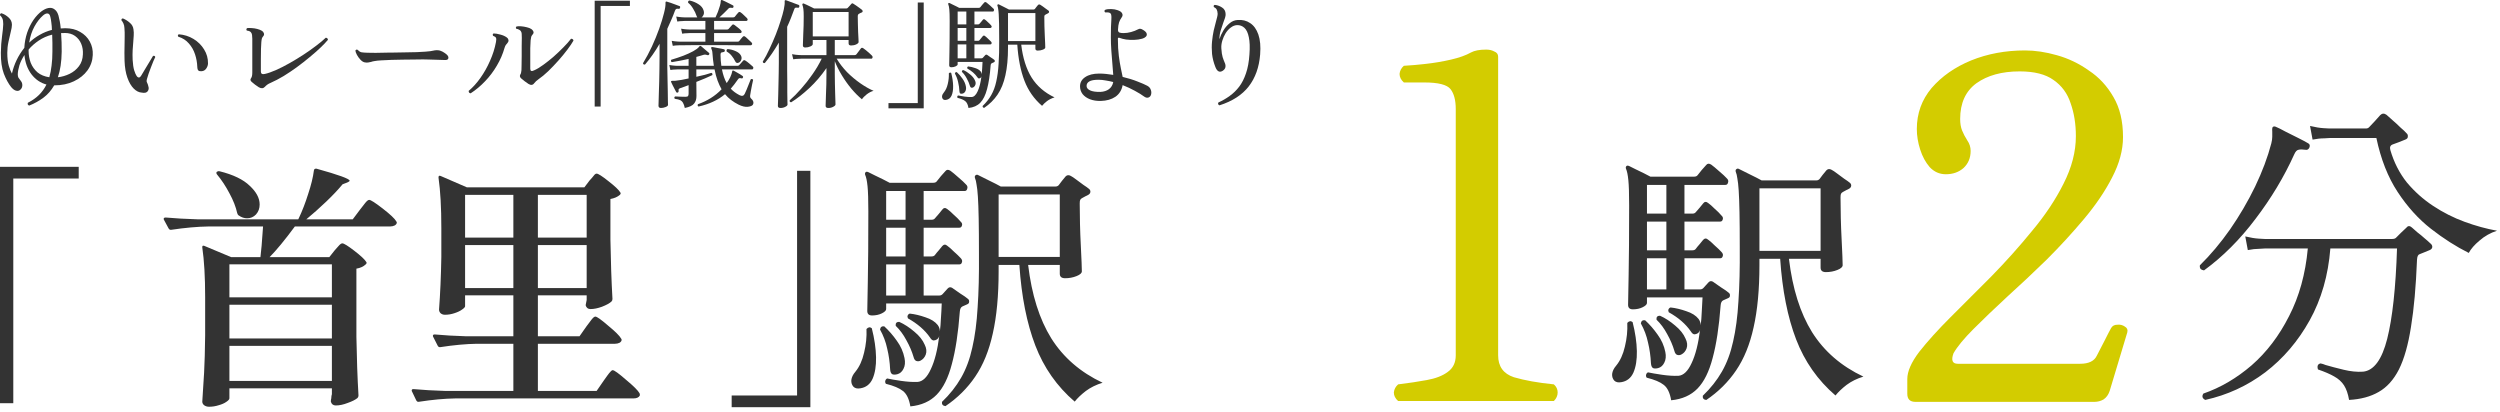 <svg width="504" height="83" viewBox="0 0 504 83" fill="none" xmlns="http://www.w3.org/2000/svg">
<path d="M147.504 82.09V79.731H160.691V34.435H163.371V82.09H147.504Z" fill="#333333"/>
<path d="M118.221 65.806C118.393 65.597 118.616 65.301 118.89 64.918C119.165 64.535 119.388 64.257 119.56 64.083C119.731 63.909 119.886 63.822 120.023 63.822C120.332 63.822 121.19 64.431 122.598 65.649C124.04 66.833 124.915 67.703 125.224 68.26L125.327 68.469C125.327 68.712 125.19 68.921 124.915 69.095C124.64 69.235 124.331 69.304 123.988 69.304H108.437V78.807H120.281L121.722 76.719C121.894 76.475 122.117 76.162 122.392 75.779C122.666 75.396 122.89 75.117 123.061 74.943C123.233 74.734 123.387 74.63 123.525 74.63C123.834 74.63 124.726 75.274 126.202 76.562C127.713 77.815 128.622 78.72 128.931 79.277C129 79.416 129.017 79.573 128.983 79.747C128.777 80.13 128.348 80.321 127.696 80.321H91.805C89.608 80.356 87.154 80.582 84.442 81H84.287C84.15 81 84.03 80.913 83.927 80.739L83.052 78.912C83.017 78.877 83 78.807 83 78.703C83 78.529 83.12 78.442 83.36 78.442C85.249 78.616 87.343 78.737 89.642 78.807H103.494V69.304H96.131C93.934 69.339 91.479 69.565 88.767 69.983H88.613C88.475 69.983 88.355 69.896 88.252 69.722L87.325 67.894C87.291 67.86 87.274 67.79 87.274 67.686C87.274 67.511 87.394 67.424 87.634 67.424C89.522 67.599 91.616 67.72 93.916 67.79H103.494V59.54H93.762V61.733C93.762 61.907 93.556 62.134 93.144 62.412C92.766 62.691 92.251 62.934 91.599 63.143C90.981 63.352 90.346 63.456 89.694 63.456C89.351 63.456 89.059 63.352 88.819 63.143C88.613 62.934 88.51 62.691 88.51 62.412C88.75 59.244 88.904 55.711 88.973 51.813V45.965C88.973 41.857 88.784 38.481 88.407 35.835V35.731C88.407 35.453 88.544 35.365 88.819 35.47L94.122 37.767H117.809L118.839 36.41C118.976 36.27 119.148 36.079 119.354 35.835C119.56 35.557 119.731 35.348 119.869 35.209C120.006 35.07 120.143 35 120.281 35C120.59 35 121.379 35.505 122.649 36.514C123.954 37.524 124.76 38.289 125.069 38.812C125.172 38.951 125.138 39.108 124.966 39.282C124.486 39.699 123.851 39.978 123.061 40.117V48.314C123.13 52.666 123.267 56.651 123.473 60.271C123.473 60.48 123.404 60.654 123.267 60.793C122.89 61.142 122.254 61.49 121.362 61.838C120.504 62.151 119.731 62.308 119.045 62.308C118.53 62.308 118.204 62.047 118.066 61.524C118.066 61.455 118.101 61.281 118.169 61.002L118.272 60.48V59.54H108.437V67.79H116.831L118.221 65.806ZM103.494 47.897V39.282H93.762V47.897H103.494ZM118.272 47.897V39.282H108.437V47.897H118.272ZM93.762 49.411V58.078H103.494V49.411H93.762ZM108.437 49.411V58.078H118.272V49.411H108.437Z" fill="#333333"/>
<path d="M67.488 50.451C67.663 50.279 67.908 50.004 68.224 49.626C68.539 49.248 68.802 49.059 69.012 49.059C69.328 49.059 70.134 49.557 71.431 50.554C72.727 51.55 73.534 52.306 73.849 52.822C73.954 52.959 73.919 53.114 73.744 53.286C73.288 53.733 72.657 54.025 71.851 54.162V67.927C71.921 72.222 72.061 76.157 72.272 79.732C72.272 79.938 72.202 80.11 72.061 80.247C71.641 80.591 70.993 80.917 70.116 81.227C69.24 81.57 68.434 81.742 67.698 81.742C67.172 81.742 66.839 81.484 66.699 80.969C66.699 80.763 66.717 80.591 66.752 80.454C66.787 80.35 66.804 80.213 66.804 80.041C66.804 79.904 66.839 79.715 66.909 79.474V78.288H46.248V80.299C46.248 80.505 46.038 80.746 45.617 81.02C45.232 81.296 44.724 81.519 44.093 81.691C43.462 81.897 42.814 82 42.148 82C41.762 82 41.429 81.897 41.149 81.691C40.903 81.484 40.781 81.244 40.781 80.969C40.921 78.941 41.044 76.982 41.149 75.092C41.254 73.168 41.324 70.659 41.359 67.566V59.885C41.359 55.829 41.166 52.495 40.781 49.883V49.78C40.781 49.54 40.921 49.471 41.201 49.574L46.616 51.843H52.505C52.68 50.365 52.82 48.784 52.925 47.1L53.03 45.656H42.042C39.799 45.691 37.293 45.914 34.525 46.327H34.367C34.227 46.327 34.104 46.241 33.999 46.069L33.053 44.316C33.017 44.282 33 44.213 33 44.11C33 43.938 33.14 43.852 33.421 43.852C35.313 44.024 37.434 44.144 39.782 44.213H60.127L60.233 44.007C60.934 42.529 61.565 40.896 62.125 39.109C62.721 37.322 63.107 35.741 63.282 34.367C63.317 34.092 63.492 33.971 63.808 34.006C68.259 35.243 70.484 36.051 70.484 36.429C70.484 36.532 70.327 36.652 70.011 36.789L69.065 37.15C68.189 38.216 67.085 39.384 65.753 40.656C64.421 41.927 63.089 43.113 61.757 44.213H71.115L72.587 42.254C72.763 42.048 72.99 41.756 73.271 41.378C73.551 40.999 73.779 40.725 73.954 40.553C74.129 40.381 74.287 40.295 74.427 40.295C74.743 40.295 75.654 40.879 77.161 42.048C78.668 43.216 79.579 44.075 79.895 44.625L80 44.831C80 45.072 79.86 45.278 79.579 45.45C79.299 45.588 78.984 45.656 78.633 45.656H59.444C57.411 48.406 55.711 50.468 54.344 51.843H66.384L67.488 50.451ZM43.725 35.14C43.585 34.934 43.585 34.762 43.725 34.624C43.9 34.521 44.075 34.487 44.251 34.521C47.019 35.209 49.052 36.188 50.349 37.46C51.681 38.697 52.347 39.951 52.347 41.223C52.347 42.013 52.101 42.684 51.611 43.233C51.12 43.749 50.524 44.007 49.823 44.007C49.227 44.007 48.667 43.818 48.141 43.44C48.001 43.371 47.896 43.216 47.825 42.976C47.545 41.704 47.019 40.364 46.248 38.955C45.512 37.546 44.671 36.274 43.725 35.14ZM66.909 59.936V53.286H46.248V59.936H66.909ZM66.909 61.431H46.248V68.236H66.909V61.431ZM46.248 69.731V76.793H66.909V69.731H46.248Z" fill="#333333"/>
<path d="M0 81.286V33.632H15.867V35.99H2.68V81.286H0Z" fill="#333333"/>
<path d="M190.602 81.876C190.066 81.804 189.834 81.519 189.905 81.018C191.478 79.517 192.764 77.891 193.765 76.14C194.766 74.389 195.516 72.37 196.016 70.083C196.552 67.76 196.91 65.062 197.088 61.989C197.303 58.915 197.392 55.324 197.356 51.214C197.356 48.284 197.339 45.89 197.303 44.031C197.267 42.173 197.214 40.708 197.142 39.636C197.071 38.564 196.981 37.76 196.874 37.224C196.803 36.652 196.695 36.205 196.552 35.883C196.481 35.633 196.517 35.455 196.66 35.347C196.838 35.205 197.017 35.187 197.196 35.294C197.732 35.544 198.482 35.919 199.447 36.419C200.412 36.884 201.18 37.277 201.752 37.599H212.848C213.062 37.599 213.259 37.51 213.438 37.331C213.616 37.116 213.831 36.831 214.081 36.473C214.367 36.116 214.617 35.812 214.831 35.562C215.117 35.276 215.457 35.24 215.85 35.455C216.136 35.598 216.511 35.848 216.976 36.205C217.476 36.562 217.958 36.92 218.423 37.277C218.923 37.599 219.298 37.867 219.549 38.081C219.763 38.26 219.852 38.474 219.817 38.724C219.781 38.975 219.62 39.171 219.334 39.314C219.191 39.386 219.013 39.475 218.798 39.582C218.584 39.689 218.387 39.797 218.208 39.904C217.994 40.011 217.851 40.136 217.78 40.279C217.708 40.386 217.672 40.636 217.672 41.029C217.672 42.316 217.69 43.692 217.726 45.157C217.762 46.622 217.815 48.034 217.887 49.392C217.958 50.75 218.012 51.911 218.048 52.876C218.083 53.841 218.101 54.448 218.101 54.699C218.101 55.056 217.744 55.378 217.029 55.663C216.314 55.949 215.546 56.092 214.724 56.092C214.01 56.092 213.652 55.788 213.652 55.181V53.412H207.273C207.988 59.416 209.542 64.347 211.937 68.207C214.367 72.066 217.815 75.05 222.282 77.159C220.996 77.552 219.87 78.106 218.905 78.82C217.976 79.535 217.226 80.25 216.654 80.965C213.08 77.891 210.436 74.121 208.721 69.654C207.005 65.187 205.933 59.773 205.504 53.412H201.323V54.699C201.323 59.594 200.93 63.776 200.144 67.242C199.393 70.673 198.214 73.567 196.606 75.926C195.034 78.249 193.032 80.232 190.602 81.876ZM183.527 81.93C183.276 80.429 182.776 79.392 182.026 78.82C181.311 78.249 180.167 77.766 178.595 77.373C178.452 77.159 178.416 76.944 178.488 76.73C178.559 76.516 178.684 76.373 178.863 76.301C179.506 76.444 180.435 76.605 181.65 76.784C182.865 76.962 183.973 77.034 184.974 76.998C186.01 76.926 186.904 76.069 187.654 74.425C188.44 72.781 189.012 70.512 189.369 67.617C189.334 67.939 189.173 68.207 188.887 68.421C188.673 68.564 188.44 68.636 188.19 68.636C187.94 68.6 187.708 68.403 187.493 68.046C186.457 66.545 184.974 65.259 183.044 64.186C182.937 63.972 182.919 63.776 182.991 63.597C183.098 63.382 183.241 63.257 183.419 63.222C184.42 63.329 185.474 63.579 186.582 63.972C187.69 64.329 188.512 64.848 189.048 65.527C189.334 65.92 189.477 66.349 189.477 66.813C189.584 65.991 189.655 65.116 189.691 64.186C189.763 63.222 189.816 62.221 189.852 61.185H178.649V62.31C178.649 62.596 178.363 62.882 177.791 63.168C177.219 63.454 176.558 63.597 175.808 63.597C175.164 63.597 174.843 63.293 174.843 62.686C174.843 62.221 174.878 60.273 174.95 56.843C175.021 53.412 175.057 48.677 175.057 42.638C175.057 40.279 175.004 38.582 174.896 37.545C174.789 36.473 174.628 35.705 174.414 35.24C174.342 35.026 174.378 34.847 174.521 34.704C174.628 34.597 174.807 34.597 175.057 34.704C175.379 34.847 175.808 35.062 176.344 35.347C176.88 35.598 177.434 35.866 178.005 36.151C178.577 36.437 179.024 36.67 179.345 36.848H188.137C188.458 36.848 188.69 36.759 188.833 36.58C189.012 36.366 189.298 36.009 189.691 35.508C190.12 35.008 190.424 34.669 190.602 34.49C190.852 34.168 191.192 34.15 191.621 34.436C192.014 34.722 192.55 35.169 193.229 35.776C193.908 36.348 194.408 36.813 194.73 37.17C195.016 37.42 195.105 37.706 194.998 38.028C194.926 38.349 194.748 38.51 194.462 38.51H186.207V44.299H187.815C188.137 44.299 188.369 44.192 188.512 43.978C188.69 43.763 188.941 43.477 189.262 43.12C189.584 42.727 189.816 42.441 189.959 42.262C190.245 41.869 190.584 41.834 190.978 42.155C191.335 42.405 191.782 42.798 192.318 43.334C192.889 43.835 193.336 44.282 193.658 44.675C193.944 44.925 194.033 45.193 193.926 45.479C193.854 45.764 193.676 45.907 193.39 45.907H186.207V51.697H187.815C188.137 51.697 188.369 51.59 188.512 51.375C188.69 51.125 188.941 50.821 189.262 50.464C189.584 50.071 189.816 49.785 189.959 49.606C190.281 49.249 190.62 49.231 190.978 49.553C191.335 49.803 191.782 50.196 192.318 50.732C192.889 51.232 193.336 51.661 193.658 52.018C193.944 52.304 194.033 52.59 193.926 52.876C193.854 53.162 193.676 53.305 193.39 53.305H186.207V59.577H189.369C189.62 59.577 189.834 59.487 190.013 59.309C190.12 59.166 190.281 58.987 190.495 58.773C190.745 58.522 190.942 58.308 191.085 58.129C191.335 57.879 191.621 57.843 191.942 58.022C192.3 58.272 192.836 58.647 193.551 59.148C194.301 59.612 194.837 59.987 195.159 60.273C195.337 60.416 195.409 60.613 195.373 60.863C195.373 61.078 195.248 61.238 194.998 61.346C194.712 61.488 194.39 61.631 194.033 61.774C193.711 61.917 193.533 62.275 193.497 62.846C193.175 67.135 192.639 70.655 191.889 73.406C191.174 76.158 190.156 78.213 188.833 79.571C187.511 80.929 185.742 81.715 183.527 81.93ZM201.323 51.804H213.652V39.207H201.323V51.804ZM173.449 78.284C172.841 78.392 172.377 78.284 172.055 77.963C171.734 77.605 171.591 77.159 171.626 76.623C171.698 76.051 171.966 75.497 172.431 74.961C173.252 73.96 173.842 72.674 174.199 71.101C174.593 69.493 174.753 67.903 174.682 66.331C175.039 65.938 175.397 65.884 175.754 66.17C176.29 68.278 176.576 70.226 176.612 72.013C176.647 73.764 176.415 75.211 175.915 76.355C175.414 77.463 174.593 78.106 173.449 78.284ZM178.649 59.577H182.562V53.305H178.649V59.577ZM180.9 75.443C180.471 75.551 180.132 75.551 179.881 75.443C179.631 75.3 179.488 74.979 179.453 74.478C179.381 73.013 179.185 71.62 178.863 70.297C178.577 68.939 178.095 67.653 177.416 66.438C177.487 65.938 177.773 65.723 178.273 65.795C179.203 66.652 180.042 67.617 180.793 68.689C181.579 69.761 182.097 70.923 182.347 72.174C182.526 73.031 182.455 73.764 182.133 74.371C181.847 74.943 181.436 75.3 180.9 75.443ZM178.649 51.697H182.562V45.907H178.649V51.697ZM178.649 44.299H182.562V38.51H178.649V44.299ZM185.564 72.71C185.278 72.853 184.992 72.87 184.706 72.763C184.456 72.656 184.277 72.388 184.17 71.959C183.848 70.851 183.366 69.726 182.723 68.582C182.115 67.439 181.4 66.474 180.578 65.687C180.507 65.151 180.739 64.883 181.275 64.883C182.312 65.348 183.33 66.009 184.331 66.867C185.331 67.689 186.028 68.564 186.421 69.493C186.779 70.208 186.85 70.869 186.636 71.477C186.421 72.049 186.064 72.459 185.564 72.71Z" fill="#333333"/>
<path d="M444.583 80.624C443.985 80.325 443.857 79.899 444.199 79.344C447.655 78.149 450.897 76.251 453.927 73.648C456.956 71.003 459.473 67.696 461.479 63.728C463.527 59.76 464.785 55.216 465.255 50.096H456.551C456.551 50.096 456.188 50.117 455.463 50.16C454.78 50.16 454.012 50.245 453.159 50.416L452.647 47.664C453.713 47.92 454.631 48.069 455.399 48.112C456.167 48.155 456.551 48.176 456.551 48.176H482.279C482.663 48.176 482.94 48.069 483.111 47.856C483.324 47.643 483.644 47.323 484.071 46.896C484.54 46.469 484.903 46.128 485.159 45.872C485.457 45.488 485.82 45.488 486.247 45.872C486.503 46.085 486.865 46.405 487.335 46.832C487.847 47.216 488.337 47.621 488.807 48.048C489.276 48.432 489.639 48.752 489.895 49.008C490.236 49.264 490.385 49.541 490.343 49.84C490.3 50.096 490.129 50.288 489.831 50.416C489.447 50.587 489.084 50.736 488.743 50.864C488.401 50.992 488.081 51.12 487.783 51.248C487.484 51.333 487.313 51.696 487.271 52.336C487.057 57.755 486.652 62.277 486.055 65.904C485.5 69.488 484.689 72.347 483.623 74.48C482.556 76.571 481.191 78.085 479.527 79.024C477.905 79.963 475.921 80.496 473.575 80.624C473.361 79.387 473.02 78.405 472.551 77.68C472.081 76.955 471.42 76.357 470.567 75.888C469.756 75.419 468.668 74.949 467.303 74.48C467.089 73.797 467.26 73.392 467.815 73.264C467.985 73.307 468.156 73.349 468.327 73.392C468.497 73.435 468.668 73.499 468.839 73.584C469.863 73.883 471.079 74.203 472.487 74.544C473.895 74.885 475.196 75.013 476.391 74.928C478.567 74.715 480.188 72.517 481.255 68.336C482.321 64.112 482.983 58.032 483.239 50.096H469.799C469.372 55.515 467.985 60.336 465.639 64.56C463.292 68.784 460.305 72.283 456.679 75.056C453.052 77.787 449.02 79.643 444.583 80.624ZM497.703 50.992C495.143 49.712 492.604 48.091 490.087 46.128C487.569 44.165 485.329 41.691 483.367 38.704C481.404 35.717 479.975 32.091 479.079 27.824H469.671C469.671 27.824 469.308 27.845 468.583 27.888C467.857 27.888 467.068 27.973 466.215 28.144L465.703 25.392C466.769 25.648 467.687 25.797 468.455 25.84C469.223 25.883 469.607 25.904 469.607 25.904H476.967C477.265 25.904 477.5 25.797 477.671 25.584C477.927 25.328 478.289 24.944 478.759 24.432C479.271 23.877 479.633 23.472 479.847 23.216C480.231 22.832 480.657 22.811 481.127 23.152C481.383 23.365 481.788 23.728 482.343 24.24C482.897 24.709 483.431 25.2 483.943 25.712C484.497 26.181 484.903 26.565 485.159 26.864C485.372 27.035 485.457 27.269 485.415 27.568C485.415 27.824 485.244 28.016 484.903 28.144C484.519 28.315 484.092 28.485 483.623 28.656C483.153 28.827 482.748 28.976 482.407 29.104C481.895 29.275 481.724 29.659 481.895 30.256C482.62 32.731 483.729 34.907 485.223 36.784C486.759 38.619 488.529 40.197 490.535 41.52C492.54 42.843 494.652 43.909 496.871 44.72C499.089 45.531 501.265 46.128 503.399 46.512C502.076 46.939 500.903 47.6 499.879 48.496C498.855 49.349 498.129 50.181 497.703 50.992ZM444.327 54.512C444.028 54.469 443.793 54.363 443.623 54.192C443.495 53.979 443.452 53.744 443.495 53.488C445.628 51.397 447.655 48.987 449.575 46.256C451.495 43.483 453.18 40.603 454.631 37.616C456.081 34.587 457.169 31.685 457.895 28.912C458.023 28.4 458.087 27.952 458.087 27.568C458.087 27.141 458.087 26.8 458.087 26.544C458.044 25.989 458.087 25.669 458.215 25.584C458.385 25.456 458.599 25.456 458.855 25.584C459.281 25.755 459.921 26.075 460.775 26.544C461.628 26.971 462.481 27.397 463.335 27.824C464.188 28.251 464.828 28.592 465.255 28.848C465.639 29.019 465.745 29.317 465.575 29.744C465.404 30.128 465.127 30.277 464.743 30.192C464.188 30.107 463.74 30.107 463.399 30.192C463.057 30.235 462.759 30.555 462.503 31.152C460.455 35.675 457.852 40.005 454.695 44.144C451.58 48.283 448.124 51.739 444.327 54.512Z" fill="#333333"/>
<path d="M386.144 81.016C385.056 81.016 384.512 80.472 384.512 79.384V76.408C384.512 74.872 385.312 73.048 386.912 70.936C388.576 68.824 390.688 66.488 393.248 63.928C395.872 61.304 398.624 58.552 401.504 55.672C404.384 52.728 407.104 49.688 409.664 46.552C412.288 43.416 414.4 40.248 416 37.048C417.664 33.784 418.496 30.584 418.496 27.448C418.496 25.016 418.144 22.808 417.44 20.824C416.8 18.84 415.648 17.272 413.984 16.12C412.384 14.968 410.112 14.392 407.168 14.392C403.584 14.392 400.672 15.192 398.432 16.792C396.256 18.392 395.168 20.792 395.168 23.992C395.168 24.888 395.296 25.656 395.552 26.296C395.808 26.936 396.16 27.608 396.608 28.312C397.056 28.952 397.28 29.656 397.28 30.424C397.28 31.832 396.8 32.984 395.84 33.88C394.88 34.712 393.696 35.128 392.288 35.128C391.008 35.128 389.92 34.648 389.024 33.688C388.192 32.728 387.552 31.544 387.104 30.136C386.656 28.728 386.432 27.352 386.432 26.008C386.432 22.872 387.424 20.12 389.408 17.752C391.456 15.384 394.112 13.528 397.376 12.184C400.704 10.84 404.32 10.168 408.224 10.168C410.272 10.168 412.416 10.488 414.656 11.128C416.96 11.768 419.104 12.792 421.088 14.2C423.136 15.544 424.8 17.336 426.08 19.576C427.36 21.752 428 24.44 428 27.64C428 30.264 427.264 32.984 425.792 35.8C424.384 38.552 422.496 41.336 420.128 44.152C417.824 46.904 415.328 49.624 412.64 52.312C409.952 54.936 407.296 57.432 404.672 59.8C402.112 62.168 399.84 64.344 397.856 66.328C395.936 68.248 394.592 69.88 393.824 71.224C393.312 72.632 393.6 73.336 394.688 73.336H419.36C421.088 73.336 422.208 72.792 422.72 71.704C423.104 71 423.616 70.008 424.256 68.728C424.896 67.448 425.344 66.584 425.6 66.136C425.856 65.688 426.272 65.464 426.848 65.464C427.424 65.4 427.936 65.528 428.384 65.848C428.832 66.104 428.992 66.488 428.864 67L425.312 78.808C425.056 79.576 424.64 80.152 424.064 80.536C423.488 80.856 422.88 81.016 422.24 81.016H386.144Z" fill="#D3CC00"/>
<path d="M281.864 80.848C281.288 80.336 281 79.76 281 79.12C281.064 78.48 281.352 77.936 281.864 77.488C283.976 77.232 285.896 76.944 287.624 76.624C289.416 76.304 290.824 75.76 291.848 74.992C292.936 74.224 293.48 73.104 293.48 71.632V22C293.48 20.208 293.128 18.864 292.424 17.968C291.72 17.072 289.96 16.624 287.144 16.624H283.016C282.44 16.112 282.152 15.536 282.152 14.896C282.216 14.256 282.504 13.712 283.016 13.264C284.232 13.2 285.704 13.072 287.432 12.88C289.16 12.688 290.856 12.4 292.52 12.016C294.184 11.632 295.528 11.152 296.552 10.576C297.256 10.192 298.28 10 299.624 10C300.264 10 300.808 10.128 301.256 10.384C301.768 10.576 302.024 10.928 302.024 11.44V71.632C302.024 73.872 303.08 75.344 305.192 76.048C307.368 76.688 310.056 77.168 313.256 77.488C313.768 77.936 314.024 78.48 314.024 79.12C314.024 79.76 313.768 80.336 313.256 80.848H281.864Z" fill="#D3CC00"/>
<path d="M343.981 80.641C343.445 80.57 343.213 80.284 343.284 79.784C344.857 78.283 346.143 76.657 347.144 74.906C348.145 73.155 348.895 71.136 349.395 68.849C349.931 66.526 350.289 63.828 350.467 60.754C350.682 57.681 350.771 54.09 350.735 49.98C350.735 47.05 350.718 44.655 350.682 42.797C350.646 40.939 350.592 39.474 350.521 38.401C350.449 37.329 350.36 36.525 350.253 35.989C350.181 35.417 350.074 34.971 349.931 34.649C349.86 34.399 349.896 34.22 350.039 34.113C350.217 33.97 350.396 33.952 350.575 34.059C351.111 34.31 351.861 34.685 352.826 35.185C353.791 35.65 354.559 36.043 355.131 36.364H366.227C366.441 36.364 366.638 36.275 366.817 36.096C366.995 35.882 367.21 35.596 367.46 35.239C367.746 34.881 367.996 34.578 368.21 34.328C368.496 34.042 368.836 34.006 369.229 34.22C369.515 34.363 369.89 34.613 370.355 34.971C370.855 35.328 371.337 35.685 371.802 36.043C372.302 36.364 372.677 36.633 372.928 36.847C373.142 37.026 373.231 37.24 373.196 37.49C373.16 37.74 372.999 37.937 372.713 38.08C372.57 38.151 372.391 38.241 372.177 38.348C371.963 38.455 371.766 38.562 371.587 38.669C371.373 38.777 371.23 38.902 371.159 39.045C371.087 39.152 371.051 39.402 371.051 39.795C371.051 41.082 371.069 42.458 371.105 43.923C371.141 45.388 371.194 46.799 371.266 48.157C371.337 49.515 371.391 50.677 371.427 51.642C371.462 52.606 371.48 53.214 371.48 53.464C371.48 53.822 371.123 54.143 370.408 54.429C369.693 54.715 368.925 54.858 368.103 54.858C367.388 54.858 367.031 54.554 367.031 53.947V52.178H360.652C361.367 58.181 362.921 63.113 365.316 66.972C367.746 70.832 371.194 73.816 375.661 75.924C374.375 76.317 373.249 76.871 372.284 77.586C371.355 78.301 370.605 79.016 370.033 79.73C366.459 76.657 363.815 72.887 362.099 68.42C360.384 63.953 359.312 58.539 358.883 52.178H354.702V53.464C354.702 58.36 354.309 62.541 353.523 66.008C352.772 69.438 351.593 72.333 349.985 74.692C348.413 77.014 346.411 78.998 343.981 80.641ZM336.906 80.695C336.655 79.194 336.155 78.158 335.405 77.586C334.69 77.014 333.546 76.532 331.974 76.139C331.831 75.924 331.795 75.71 331.867 75.496C331.938 75.281 332.063 75.138 332.242 75.067C332.885 75.21 333.814 75.37 335.029 75.549C336.244 75.728 337.352 75.799 338.353 75.763C339.389 75.692 340.283 74.834 341.033 73.191C341.819 71.547 342.391 69.277 342.748 66.383C342.713 66.704 342.552 66.972 342.266 67.187C342.052 67.33 341.819 67.401 341.569 67.401C341.319 67.365 341.087 67.169 340.872 66.812C339.836 65.311 338.353 64.024 336.423 62.952C336.316 62.738 336.298 62.541 336.369 62.362C336.477 62.148 336.62 62.023 336.798 61.987C337.799 62.094 338.853 62.345 339.961 62.738C341.069 63.095 341.891 63.613 342.427 64.292C342.713 64.685 342.856 65.114 342.856 65.579C342.963 64.757 343.034 63.881 343.07 62.952C343.141 61.987 343.195 60.987 343.231 59.95H332.028V61.076C332.028 61.362 331.742 61.648 331.17 61.934C330.598 62.219 329.937 62.362 329.186 62.362C328.543 62.362 328.222 62.059 328.222 61.451C328.222 60.987 328.257 59.039 328.329 55.608C328.4 52.178 328.436 47.443 328.436 41.403C328.436 39.045 328.382 37.347 328.275 36.311C328.168 35.239 328.007 34.47 327.793 34.006C327.721 33.791 327.757 33.613 327.9 33.47C328.007 33.363 328.186 33.363 328.436 33.47C328.758 33.613 329.186 33.827 329.723 34.113C330.259 34.363 330.812 34.631 331.384 34.917C331.956 35.203 332.403 35.435 332.724 35.614H341.515C341.837 35.614 342.069 35.525 342.212 35.346C342.391 35.132 342.677 34.774 343.07 34.274C343.499 33.774 343.803 33.434 343.981 33.255C344.231 32.934 344.571 32.916 345 33.202C345.393 33.488 345.929 33.934 346.608 34.542C347.287 35.114 347.787 35.578 348.109 35.936C348.395 36.186 348.484 36.472 348.377 36.793C348.305 37.115 348.127 37.276 347.841 37.276H339.586V43.065H341.194C341.515 43.065 341.748 42.958 341.891 42.743C342.069 42.529 342.32 42.243 342.641 41.886C342.963 41.493 343.195 41.207 343.338 41.028C343.624 40.635 343.963 40.599 344.356 40.921C344.714 41.171 345.161 41.564 345.697 42.1C346.268 42.6 346.715 43.047 347.037 43.44C347.323 43.69 347.412 43.958 347.305 44.244C347.233 44.53 347.055 44.673 346.769 44.673H339.586V50.462H341.194C341.515 50.462 341.748 50.355 341.891 50.141C342.069 49.891 342.32 49.587 342.641 49.23C342.963 48.836 343.195 48.55 343.338 48.372C343.66 48.014 343.999 47.997 344.356 48.318C344.714 48.568 345.161 48.961 345.697 49.498C346.268 49.998 346.715 50.427 347.037 50.784C347.323 51.07 347.412 51.356 347.305 51.642C347.233 51.928 347.055 52.071 346.769 52.071H339.586V58.342H342.748C342.998 58.342 343.213 58.253 343.392 58.074C343.499 57.931 343.66 57.752 343.874 57.538C344.124 57.288 344.321 57.074 344.464 56.895C344.714 56.645 345 56.609 345.321 56.788C345.679 57.038 346.215 57.413 346.929 57.913C347.68 58.378 348.216 58.753 348.538 59.039C348.716 59.182 348.788 59.379 348.752 59.629C348.752 59.843 348.627 60.004 348.377 60.111C348.091 60.254 347.769 60.397 347.412 60.54C347.09 60.683 346.912 61.04 346.876 61.612C346.554 65.9 346.018 69.42 345.268 72.172C344.553 74.924 343.535 76.979 342.212 78.337C340.89 79.695 339.121 80.481 336.906 80.695ZM354.702 50.57H367.031V37.973H354.702V50.57ZM326.828 77.05C326.22 77.157 325.756 77.05 325.434 76.728C325.113 76.371 324.97 75.924 325.005 75.388C325.077 74.817 325.345 74.263 325.809 73.727C326.631 72.726 327.221 71.439 327.578 69.867C327.971 68.259 328.132 66.669 328.061 65.096C328.418 64.703 328.776 64.65 329.133 64.936C329.669 67.044 329.955 68.992 329.991 70.778C330.026 72.529 329.794 73.977 329.294 75.12C328.793 76.228 327.971 76.871 326.828 77.05ZM332.028 58.342H335.941V52.071H332.028V58.342ZM334.279 74.209C333.85 74.316 333.511 74.316 333.26 74.209C333.01 74.066 332.867 73.744 332.832 73.244C332.76 71.779 332.564 70.385 332.242 69.063C331.956 67.705 331.474 66.418 330.795 65.204C330.866 64.703 331.152 64.489 331.652 64.56C332.581 65.418 333.421 66.383 334.172 67.455C334.958 68.527 335.476 69.688 335.726 70.939C335.905 71.797 335.833 72.529 335.512 73.137C335.226 73.709 334.815 74.066 334.279 74.209ZM332.028 50.462H335.941V44.673H332.028V50.462ZM332.028 43.065H335.941V37.276H332.028V43.065ZM338.942 71.475C338.657 71.618 338.371 71.636 338.085 71.529C337.835 71.422 337.656 71.154 337.549 70.725C337.227 69.617 336.745 68.491 336.101 67.348C335.494 66.204 334.779 65.239 333.957 64.453C333.886 63.917 334.118 63.649 334.654 63.649C335.69 64.114 336.709 64.775 337.71 65.632C338.71 66.454 339.407 67.33 339.8 68.259C340.157 68.974 340.229 69.635 340.015 70.242C339.8 70.814 339.443 71.225 338.942 71.475Z" fill="#333333"/>
<path d="M245.837 21.24C245.565 21.096 245.493 20.904 245.621 20.664C246.437 20.296 247.197 19.856 247.901 19.344C248.621 18.832 249.261 18.208 249.821 17.472C250.381 16.736 250.837 15.84 251.189 14.784C251.557 13.728 251.789 12.464 251.885 10.992C251.997 9.536 251.957 8.376 251.765 7.512C251.589 6.632 251.293 6 250.877 5.616C250.461 5.232 249.965 5.048 249.389 5.064C248.957 5.08 248.541 5.24 248.141 5.544C247.741 5.832 247.389 6.216 247.085 6.696C246.797 7.16 246.573 7.664 246.413 8.208C246.253 8.752 246.189 9.264 246.221 9.744C246.269 10.512 246.357 11.104 246.485 11.52C246.613 11.92 246.757 12.304 246.917 12.672C247.061 12.976 247.101 13.272 247.037 13.56C246.989 13.832 246.805 14.072 246.485 14.28C245.861 14.664 245.373 14.408 245.021 13.512C244.669 12.616 244.445 11.736 244.349 10.872C244.269 9.992 244.269 9.152 244.349 8.352C244.429 7.552 244.541 6.816 244.685 6.144C244.845 5.456 244.997 4.856 245.141 4.344C245.237 3.992 245.317 3.688 245.381 3.432C245.445 3.16 245.477 2.944 245.477 2.784C245.461 2.416 245.397 2.128 245.285 1.92C245.173 1.712 244.981 1.544 244.709 1.416C244.629 1.176 244.693 1.032 244.901 0.984C245.413 1.032 245.901 1.208 246.365 1.512C246.829 1.8 247.069 2.24 247.085 2.832C247.101 3.04 247.061 3.296 246.965 3.6C246.869 3.904 246.749 4.24 246.605 4.608C246.429 5.088 246.253 5.616 246.077 6.192C245.917 6.752 245.837 7.32 245.837 7.896C246.029 7.288 246.301 6.696 246.653 6.12C247.005 5.544 247.421 5.064 247.901 4.68C248.381 4.28 248.909 4.064 249.485 4.032C250.461 3.952 251.309 4.16 252.029 4.656C252.765 5.136 253.317 5.904 253.685 6.96C254.053 8.016 254.173 9.36 254.045 10.992C253.837 13.568 253.069 15.712 251.741 17.424C250.413 19.136 248.445 20.408 245.837 21.24Z" fill="#333333"/>
<path d="M221.91 20.352C221.11 20.368 220.39 20.256 219.75 20.016C219.126 19.776 218.63 19.432 218.262 18.984C217.91 18.52 217.734 17.992 217.734 17.4C217.734 16.632 218.078 16.016 218.766 15.552C219.47 15.072 220.414 14.832 221.598 14.832C222.062 14.832 222.526 14.856 222.99 14.904C223.47 14.952 223.95 15.016 224.43 15.096C224.398 14.504 224.342 13.784 224.262 12.936C224.182 12.072 224.11 11.168 224.046 10.224C223.982 9.28 223.95 8.384 223.95 7.536C223.95 6.736 223.958 6.048 223.974 5.472C224.006 4.896 224.03 4.4 224.046 3.984C224.078 3.536 224.07 3.208 224.022 3C223.974 2.776 223.854 2.632 223.662 2.568C223.55 2.52 223.398 2.496 223.206 2.496C223.03 2.48 222.894 2.48 222.798 2.496C222.622 2.32 222.614 2.152 222.774 1.992C223.078 1.864 223.486 1.808 223.998 1.824C224.51 1.84 224.934 1.912 225.27 2.04C225.782 2.2 226.102 2.424 226.23 2.712C226.374 2.984 226.326 3.272 226.086 3.576C225.878 3.864 225.718 4.176 225.606 4.512C225.494 4.848 225.422 5.328 225.39 5.952C225.374 6.256 225.462 6.456 225.654 6.552C225.846 6.632 226.126 6.672 226.494 6.672C227.006 6.672 227.518 6.6 228.03 6.456C228.558 6.312 229.03 6.128 229.446 5.904C229.622 5.808 229.782 5.776 229.926 5.808C230.07 5.824 230.254 5.904 230.478 6.048C230.894 6.304 231.126 6.552 231.174 6.792C231.238 7.032 231.174 7.24 230.982 7.416C230.806 7.592 230.566 7.72 230.262 7.8C229.75 7.944 229.206 8.024 228.63 8.04C228.07 8.056 227.534 8.032 227.022 7.968C226.526 7.888 226.11 7.784 225.774 7.656C225.502 7.544 225.366 7.592 225.366 7.8C225.366 9.128 225.43 10.288 225.558 11.28C225.686 12.256 225.822 13.088 225.966 13.776C226.126 14.464 226.246 15.04 226.326 15.504C227.414 15.76 228.398 16.064 229.278 16.416C230.158 16.752 230.822 17.04 231.27 17.28C231.638 17.472 231.878 17.736 231.99 18.072C232.118 18.392 232.142 18.712 232.062 19.032C231.982 19.352 231.806 19.56 231.534 19.656C231.278 19.752 230.998 19.696 230.694 19.488C230.198 19.12 229.566 18.728 228.798 18.312C228.046 17.896 227.222 17.512 226.326 17.16C226.134 18.184 225.646 18.968 224.862 19.512C224.078 20.04 223.094 20.32 221.91 20.352ZM221.838 18.528C222.526 18.496 223.102 18.312 223.566 17.976C224.03 17.624 224.318 17.144 224.43 16.536C223.934 16.408 223.43 16.304 222.918 16.224C222.422 16.128 221.934 16.08 221.454 16.08C220.606 16.08 219.99 16.192 219.606 16.416C219.238 16.624 219.054 16.928 219.054 17.328C219.054 17.696 219.286 17.992 219.75 18.216C220.214 18.44 220.91 18.544 221.838 18.528Z" fill="#333333"/>
<path d="M198.414 21.744C198.174 21.712 198.07 21.584 198.102 21.36C198.806 20.688 199.382 19.96 199.83 19.176C200.278 18.392 200.614 17.488 200.838 16.464C201.078 15.424 201.238 14.216 201.318 12.84C201.414 11.464 201.454 9.856 201.438 8.016C201.438 6.704 201.43 5.632 201.414 4.8C201.398 3.968 201.374 3.312 201.342 2.832C201.31 2.352 201.27 1.992 201.222 1.752C201.19 1.496 201.142 1.296 201.078 1.152C201.046 1.04 201.062 0.96 201.126 0.912C201.206 0.848 201.286 0.84 201.366 0.888C201.606 1 201.942 1.168 202.374 1.392C202.806 1.6 203.15 1.776 203.406 1.92H208.374C208.47 1.92 208.558 1.88 208.638 1.8C208.718 1.704 208.814 1.576 208.926 1.416C209.054 1.256 209.166 1.12 209.262 1.008C209.39 0.88 209.542 0.864 209.718 0.96C209.846 1.024 210.014 1.136 210.222 1.296C210.446 1.456 210.662 1.616 210.87 1.776C211.094 1.92 211.262 2.04 211.374 2.136C211.47 2.216 211.51 2.312 211.494 2.424C211.478 2.536 211.406 2.624 211.278 2.688C211.214 2.72 211.134 2.76 211.038 2.808C210.942 2.856 210.854 2.904 210.774 2.952C210.678 3 210.614 3.056 210.582 3.12C210.55 3.168 210.534 3.28 210.534 3.456C210.534 4.032 210.542 4.648 210.558 5.304C210.574 5.96 210.598 6.592 210.63 7.2C210.662 7.808 210.686 8.328 210.702 8.76C210.718 9.192 210.726 9.464 210.726 9.576C210.726 9.736 210.566 9.88 210.246 10.008C209.926 10.136 209.582 10.2 209.214 10.2C208.894 10.2 208.734 10.064 208.734 9.792V9H205.878C206.198 11.688 206.894 13.896 207.966 15.624C209.054 17.352 210.598 18.688 212.598 19.632C212.022 19.808 211.518 20.056 211.086 20.376C210.67 20.696 210.334 21.016 210.078 21.336C208.478 19.96 207.294 18.272 206.526 16.272C205.758 14.272 205.278 11.848 205.086 9H203.214V9.576C203.214 11.768 203.038 13.64 202.686 15.192C202.35 16.728 201.822 18.024 201.102 19.08C200.398 20.12 199.502 21.008 198.414 21.744ZM195.246 21.768C195.134 21.096 194.91 20.632 194.574 20.376C194.254 20.12 193.742 19.904 193.038 19.728C192.974 19.632 192.958 19.536 192.99 19.44C193.022 19.344 193.078 19.28 193.158 19.248C193.446 19.312 193.862 19.384 194.406 19.464C194.95 19.544 195.446 19.576 195.894 19.56C196.358 19.528 196.758 19.144 197.094 18.408C197.446 17.672 197.702 16.656 197.862 15.36C197.846 15.504 197.774 15.624 197.646 15.72C197.55 15.784 197.446 15.816 197.334 15.816C197.222 15.8 197.118 15.712 197.022 15.552C196.558 14.88 195.894 14.304 195.03 13.824C194.982 13.728 194.974 13.64 195.006 13.56C195.054 13.464 195.118 13.408 195.198 13.392C195.646 13.44 196.118 13.552 196.614 13.728C197.11 13.888 197.478 14.12 197.718 14.424C197.846 14.6 197.91 14.792 197.91 15C197.958 14.632 197.99 14.24 198.006 13.824C198.038 13.392 198.062 12.944 198.078 12.48H193.062V12.984C193.062 13.112 192.934 13.24 192.678 13.368C192.422 13.496 192.126 13.56 191.79 13.56C191.502 13.56 191.358 13.424 191.358 13.152C191.358 12.944 191.374 12.072 191.406 10.536C191.438 9 191.454 6.88 191.454 4.176C191.454 3.12 191.43 2.36 191.382 1.896C191.334 1.416 191.262 1.072 191.166 0.864C191.134 0.768 191.15 0.688 191.214 0.624C191.262 0.576 191.342 0.576 191.454 0.624C191.598 0.688 191.79 0.784 192.03 0.912C192.27 1.024 192.518 1.144 192.774 1.272C193.03 1.4 193.23 1.504 193.374 1.584H197.31C197.454 1.584 197.558 1.544 197.622 1.464C197.702 1.368 197.83 1.208 198.006 0.984C198.198 0.76 198.334 0.608 198.414 0.528C198.526 0.384 198.678 0.376 198.87 0.504C199.046 0.632 199.286 0.832 199.59 1.104C199.894 1.36 200.118 1.568 200.262 1.728C200.39 1.84 200.43 1.968 200.382 2.112C200.35 2.256 200.27 2.328 200.142 2.328H196.446V4.92H197.166C197.31 4.92 197.414 4.872 197.478 4.776C197.558 4.68 197.67 4.552 197.814 4.392C197.958 4.216 198.062 4.088 198.126 4.008C198.254 3.832 198.406 3.816 198.582 3.96C198.742 4.072 198.942 4.248 199.182 4.488C199.438 4.712 199.638 4.912 199.782 5.088C199.91 5.2 199.95 5.32 199.902 5.448C199.87 5.576 199.79 5.64 199.662 5.64H196.446V8.232H197.166C197.31 8.232 197.414 8.184 197.478 8.088C197.558 7.976 197.67 7.84 197.814 7.68C197.958 7.504 198.062 7.376 198.126 7.296C198.27 7.136 198.422 7.128 198.582 7.272C198.742 7.384 198.942 7.56 199.182 7.8C199.438 8.024 199.638 8.216 199.782 8.376C199.91 8.504 199.95 8.632 199.902 8.76C199.87 8.888 199.79 8.952 199.662 8.952H196.446V11.76H197.862C197.974 11.76 198.07 11.72 198.15 11.64C198.198 11.576 198.27 11.496 198.366 11.4C198.478 11.288 198.566 11.192 198.63 11.112C198.742 11 198.87 10.984 199.014 11.064C199.174 11.176 199.414 11.344 199.734 11.568C200.07 11.776 200.31 11.944 200.454 12.072C200.534 12.136 200.566 12.224 200.55 12.336C200.55 12.432 200.494 12.504 200.382 12.552C200.254 12.616 200.11 12.68 199.95 12.744C199.806 12.808 199.726 12.968 199.71 13.224C199.566 15.144 199.326 16.72 198.99 17.952C198.67 19.184 198.214 20.104 197.622 20.712C197.03 21.32 196.238 21.672 195.246 21.768ZM203.214 8.28H208.734V2.64H203.214V8.28ZM190.734 20.136C190.462 20.184 190.254 20.136 190.11 19.992C189.966 19.832 189.902 19.632 189.918 19.392C189.95 19.136 190.07 18.888 190.278 18.648C190.646 18.2 190.91 17.624 191.07 16.92C191.246 16.2 191.318 15.488 191.286 14.784C191.446 14.608 191.606 14.584 191.766 14.712C192.006 15.656 192.134 16.528 192.15 17.328C192.166 18.112 192.062 18.76 191.838 19.272C191.614 19.768 191.246 20.056 190.734 20.136ZM193.062 11.76H194.814V8.952H193.062V11.76ZM194.07 18.864C193.878 18.912 193.726 18.912 193.614 18.864C193.502 18.8 193.438 18.656 193.422 18.432C193.39 17.776 193.302 17.152 193.158 16.56C193.03 15.952 192.814 15.376 192.51 14.832C192.542 14.608 192.67 14.512 192.894 14.544C193.31 14.928 193.686 15.36 194.022 15.84C194.374 16.32 194.606 16.84 194.718 17.4C194.798 17.784 194.766 18.112 194.622 18.384C194.494 18.64 194.31 18.8 194.07 18.864ZM193.062 8.232H194.814V5.64H193.062V8.232ZM193.062 4.92H194.814V2.328H193.062V4.92ZM196.158 17.64C196.03 17.704 195.902 17.712 195.774 17.664C195.662 17.616 195.582 17.496 195.534 17.304C195.39 16.808 195.174 16.304 194.886 15.792C194.614 15.28 194.294 14.848 193.926 14.496C193.894 14.256 193.998 14.136 194.238 14.136C194.702 14.344 195.158 14.64 195.606 15.024C196.054 15.392 196.366 15.784 196.542 16.2C196.702 16.52 196.734 16.816 196.638 17.088C196.542 17.344 196.382 17.528 196.158 17.64Z" fill="#333333"/>
<path d="M179.117 21.84V20.784H185.021V0.504H186.221V21.84H179.117Z" fill="#333333"/>
<path d="M166.997 21.768C166.629 21.768 166.445 21.624 166.445 21.336C166.445 21.256 166.453 21.008 166.469 20.592C166.485 20.176 166.501 19.656 166.517 19.032C166.549 18.392 166.573 17.712 166.589 16.992C166.605 16.256 166.613 15.536 166.613 14.832V13.728C165.589 15.216 164.437 16.56 163.157 17.76C161.877 18.944 160.661 19.896 159.509 20.616C159.269 20.616 159.165 20.488 159.197 20.232C159.949 19.576 160.717 18.8 161.501 17.904C162.301 17.008 163.061 16.04 163.781 15C164.517 13.96 165.141 12.904 165.653 11.832C165.237 11.832 164.837 11.832 164.453 11.832C164.069 11.832 163.717 11.832 163.397 11.832C162.901 11.832 162.485 11.832 162.149 11.832C161.813 11.832 161.605 11.832 161.525 11.832C161.525 11.832 161.357 11.84 161.021 11.856C160.685 11.856 160.317 11.888 159.917 11.952L159.677 10.92C160.189 11.016 160.621 11.072 160.973 11.088C161.341 11.104 161.525 11.112 161.525 11.112H166.613V8.064H163.853V8.88C163.853 9.056 163.693 9.216 163.373 9.36C163.053 9.504 162.709 9.576 162.341 9.576C162.021 9.576 161.861 9.432 161.861 9.144C161.861 9.064 161.869 8.832 161.885 8.448C161.901 8.048 161.917 7.568 161.933 7.008C161.965 6.432 161.989 5.824 162.005 5.184C162.021 4.528 162.029 3.912 162.029 3.336C162.029 2.632 162.005 2.12 161.957 1.8C161.909 1.464 161.845 1.192 161.765 0.984C161.733 0.888 161.749 0.808 161.813 0.744C161.877 0.68 161.957 0.672 162.053 0.72C162.197 0.768 162.397 0.856 162.653 0.984C162.909 1.112 163.173 1.24 163.445 1.368C163.717 1.496 163.941 1.608 164.117 1.704H170.645C170.741 1.704 170.829 1.664 170.909 1.584C170.989 1.504 171.101 1.384 171.245 1.224C171.405 1.048 171.525 0.912 171.605 0.816C171.685 0.72 171.749 0.672 171.797 0.672C171.861 0.656 171.949 0.688 172.061 0.768C172.205 0.848 172.389 0.968 172.613 1.128C172.837 1.288 173.061 1.448 173.285 1.608C173.509 1.768 173.677 1.896 173.789 1.992C173.885 2.088 173.925 2.192 173.909 2.304C173.909 2.4 173.845 2.472 173.717 2.52C173.605 2.568 173.509 2.608 173.429 2.64C173.349 2.672 173.261 2.72 173.165 2.784C173.005 2.864 172.925 3.032 172.925 3.288C172.925 3.72 172.933 4.216 172.949 4.776C172.965 5.336 172.981 5.888 172.997 6.432C173.029 6.976 173.053 7.44 173.069 7.824C173.085 8.192 173.093 8.408 173.093 8.472C173.093 8.632 172.933 8.792 172.613 8.952C172.309 9.096 171.965 9.168 171.581 9.168C171.245 9.168 171.077 9.024 171.077 8.736V8.064H168.293V11.112H172.277C172.453 11.112 172.581 11.056 172.661 10.944C172.757 10.816 172.909 10.616 173.117 10.344C173.325 10.072 173.469 9.88 173.549 9.768C173.677 9.608 173.837 9.592 174.029 9.72C174.173 9.816 174.365 9.96 174.605 10.152C174.845 10.344 175.077 10.544 175.301 10.752C175.525 10.944 175.685 11.096 175.781 11.208C175.909 11.336 175.949 11.472 175.901 11.616C175.869 11.76 175.789 11.832 175.661 11.832H168.677C169.237 12.776 169.933 13.68 170.765 14.544C171.613 15.392 172.509 16.144 173.453 16.8C174.397 17.456 175.285 17.96 176.117 18.312C175.669 18.424 175.213 18.656 174.749 19.008C174.301 19.36 173.973 19.696 173.765 20.016C173.077 19.456 172.373 18.752 171.653 17.904C170.949 17.056 170.301 16.144 169.709 15.168C169.117 14.192 168.645 13.248 168.293 12.336V14.832C168.293 15.456 168.301 16.112 168.317 16.8C168.333 17.472 168.349 18.12 168.365 18.744C168.381 19.352 168.397 19.864 168.413 20.28C168.429 20.696 168.437 20.952 168.437 21.048C168.437 21.208 168.285 21.368 167.981 21.528C167.693 21.688 167.365 21.768 166.997 21.768ZM157.349 21.768C156.997 21.768 156.821 21.632 156.821 21.36C156.821 21.296 156.829 21.056 156.845 20.64C156.861 20.24 156.877 19.72 156.893 19.08C156.909 18.424 156.925 17.72 156.941 16.968C156.957 16.2 156.973 15.44 156.989 14.688C157.005 13.92 157.013 13.224 157.013 12.6V8.592C156.565 9.36 156.101 10.096 155.621 10.8C155.141 11.488 154.661 12.128 154.181 12.72C153.941 12.752 153.805 12.656 153.773 12.432C154.253 11.648 154.709 10.784 155.141 9.84C155.589 8.896 156.005 7.944 156.389 6.984C156.773 6.008 157.101 5.08 157.373 4.2C157.661 3.32 157.877 2.544 158.021 1.872C158.165 1.184 158.221 0.664 158.189 0.312C158.189 0.184 158.205 0.104 158.237 0.072C158.285 0.04 158.365 0.032 158.477 0.048C158.669 0.112 158.925 0.208 159.245 0.336C159.565 0.448 159.885 0.568 160.205 0.696C160.541 0.808 160.805 0.904 160.997 0.984C161.141 1.064 161.189 1.176 161.141 1.32C161.109 1.512 161.013 1.592 160.853 1.56C160.645 1.528 160.485 1.528 160.373 1.56C160.261 1.576 160.173 1.688 160.109 1.896C159.901 2.488 159.677 3.08 159.437 3.672C159.213 4.248 158.965 4.824 158.693 5.4V12.6C158.693 13.064 158.693 13.64 158.693 14.328C158.709 15.016 158.717 15.744 158.717 16.512C158.717 17.264 158.717 17.976 158.717 18.648C158.733 19.32 158.741 19.872 158.741 20.304C158.757 20.752 158.765 21.008 158.765 21.072C158.765 21.232 158.621 21.384 158.333 21.528C158.045 21.688 157.717 21.768 157.349 21.768ZM163.853 7.344H171.077V2.424H163.853V7.344Z" fill="#333333"/>
<path d="M138.055 21.768C137.959 21.32 137.839 20.976 137.695 20.736C137.567 20.496 137.375 20.312 137.119 20.184C136.879 20.072 136.519 19.984 136.039 19.92C135.895 19.712 135.919 19.552 136.111 19.44C136.367 19.456 136.703 19.472 137.119 19.488C137.535 19.504 137.887 19.512 138.175 19.512C138.447 19.512 138.623 19.464 138.703 19.368C138.783 19.256 138.823 19.096 138.823 18.888V17.16C138.519 17.272 138.223 17.384 137.935 17.496C137.647 17.592 137.391 17.68 137.167 17.76C136.959 17.84 136.839 17.92 136.807 18C136.791 18.064 136.791 18.184 136.807 18.36C136.823 18.504 136.767 18.608 136.639 18.672C136.495 18.704 136.391 18.672 136.327 18.576C136.263 18.448 136.159 18.248 136.015 17.976C135.887 17.704 135.751 17.44 135.607 17.184C135.479 16.912 135.383 16.712 135.319 16.584C135.271 16.488 135.263 16.416 135.295 16.368C135.343 16.32 135.423 16.296 135.535 16.296C135.567 16.296 135.615 16.296 135.679 16.296C135.759 16.296 135.847 16.296 135.943 16.296C136.039 16.296 136.135 16.288 136.231 16.272C136.567 16.24 136.959 16.184 137.407 16.104C137.855 16.024 138.327 15.928 138.823 15.816V13.992H136.615C136.615 13.992 136.463 14 136.159 14.016C135.855 14.016 135.519 14.048 135.151 14.112L134.935 13.104C135.399 13.184 135.791 13.232 136.111 13.248C136.447 13.264 136.615 13.272 136.615 13.272H138.823V11.88C138.247 12.008 137.671 12.128 137.095 12.24C136.519 12.352 135.967 12.448 135.439 12.528C135.247 12.416 135.207 12.256 135.319 12.048C136.183 11.792 136.999 11.52 137.767 11.232C138.535 10.928 139.199 10.624 139.759 10.32C140.335 10 140.735 9.696 140.959 9.408C141.007 9.312 141.063 9.264 141.127 9.264C141.191 9.248 141.263 9.264 141.343 9.312C141.455 9.392 141.615 9.528 141.823 9.72C142.047 9.896 142.263 10.08 142.471 10.272C142.695 10.448 142.847 10.576 142.927 10.656C143.039 10.784 143.039 10.904 142.927 11.016C142.847 11.128 142.735 11.16 142.591 11.112C142.287 10.984 141.999 10.976 141.727 11.088C141.519 11.152 141.303 11.216 141.079 11.28C140.855 11.344 140.623 11.408 140.383 11.472V13.272H143.911C143.783 12.472 143.687 11.6 143.623 10.656C143.607 10.432 143.575 10.256 143.527 10.128C143.479 9.984 143.439 9.88 143.407 9.816C143.359 9.688 143.351 9.6 143.383 9.552C143.431 9.504 143.511 9.48 143.623 9.48C143.895 9.528 144.279 9.6 144.775 9.696C145.271 9.776 145.663 9.856 145.951 9.936C146.095 9.984 146.151 10.08 146.119 10.224C146.119 10.368 146.039 10.456 145.879 10.488C145.719 10.504 145.575 10.536 145.447 10.584C145.319 10.632 145.255 10.776 145.255 11.016C145.271 11.416 145.287 11.808 145.303 12.192C145.335 12.576 145.375 12.936 145.423 13.272H148.687C148.815 13.272 148.927 13.224 149.023 13.128C149.103 13.032 149.239 12.88 149.431 12.672C149.623 12.464 149.751 12.32 149.815 12.24C149.927 12.096 150.079 12.088 150.271 12.216C150.463 12.328 150.711 12.512 151.015 12.768C151.335 13.024 151.575 13.232 151.735 13.392C151.863 13.504 151.903 13.632 151.855 13.776C151.823 13.92 151.743 13.992 151.615 13.992H145.543C145.767 15.112 146.087 16.032 146.503 16.752C146.775 16.384 147.015 15.984 147.223 15.552C147.431 15.104 147.559 14.728 147.607 14.424C147.607 14.312 147.639 14.248 147.703 14.232C147.751 14.2 147.823 14.208 147.919 14.256C148.031 14.304 148.207 14.4 148.447 14.544C148.703 14.688 148.951 14.832 149.191 14.976C149.431 15.12 149.599 15.232 149.695 15.312C149.823 15.408 149.847 15.52 149.767 15.648C149.719 15.792 149.615 15.84 149.455 15.792C149.231 15.728 149.071 15.728 148.975 15.792C148.895 15.84 148.791 15.96 148.663 16.152C148.455 16.456 148.239 16.752 148.015 17.04C147.791 17.328 147.559 17.608 147.319 17.88C147.575 18.152 147.847 18.392 148.135 18.6C148.423 18.808 148.735 19 149.071 19.176C149.567 19.432 149.919 19.352 150.127 18.936C150.239 18.728 150.375 18.424 150.535 18.024C150.711 17.608 150.871 17.208 151.015 16.824C151.175 16.424 151.287 16.144 151.351 15.984C151.559 15.872 151.719 15.912 151.831 16.104C151.783 16.328 151.711 16.656 151.615 17.088C151.535 17.504 151.455 17.92 151.375 18.336C151.311 18.736 151.263 19.032 151.231 19.224C151.183 19.512 151.255 19.736 151.447 19.896C151.655 20.056 151.791 20.248 151.855 20.472C151.919 20.696 151.895 20.904 151.783 21.096C151.655 21.32 151.319 21.464 150.775 21.528C150.247 21.592 149.623 21.448 148.903 21.096C148.359 20.824 147.855 20.512 147.391 20.16C146.943 19.824 146.535 19.432 146.167 18.984C145.463 19.576 144.663 20.08 143.767 20.496C142.887 20.912 141.903 21.24 140.815 21.48C140.623 21.336 140.591 21.176 140.719 21C141.631 20.68 142.487 20.272 143.287 19.776C144.103 19.264 144.831 18.672 145.471 18C145.167 17.472 144.895 16.88 144.655 16.224C144.415 15.568 144.215 14.824 144.055 13.992H140.383V15.48C141.007 15.336 141.591 15.2 142.135 15.072C142.679 14.928 143.103 14.8 143.407 14.688C143.615 14.768 143.679 14.92 143.599 15.144C143.215 15.32 142.735 15.536 142.159 15.792C141.583 16.032 140.991 16.272 140.383 16.512L140.407 19.344C140.407 19.984 140.247 20.496 139.927 20.88C139.623 21.28 138.999 21.576 138.055 21.768ZM135.631 9.24L135.415 8.232C135.879 8.312 136.271 8.36 136.591 8.376C136.927 8.392 137.095 8.4 137.095 8.4H142.207V6.672H138.991C138.991 6.672 138.839 6.68 138.535 6.696C138.231 6.696 137.895 6.728 137.527 6.792L137.311 5.784C137.775 5.864 138.167 5.912 138.487 5.928C138.823 5.944 138.991 5.952 138.991 5.952H142.207V4.224H138.007C138.007 4.224 137.855 4.232 137.551 4.248C137.247 4.248 136.911 4.28 136.543 4.344L136.327 3.336C136.791 3.416 137.183 3.464 137.503 3.48C137.839 3.496 138.007 3.504 138.007 3.504H140.575C140.559 3.472 140.535 3.432 140.503 3.384C140.471 3.336 140.447 3.28 140.431 3.216C140.271 2.72 140.039 2.232 139.735 1.752C139.447 1.256 139.111 0.856 138.727 0.552C138.679 0.296 138.775 0.144 139.015 0.096C139.703 0.256 140.311 0.512 140.839 0.864C141.367 1.2 141.703 1.616 141.847 2.112C141.943 2.432 141.943 2.712 141.847 2.952C141.767 3.192 141.631 3.376 141.439 3.504H144.247C144.407 3.184 144.567 2.816 144.727 2.4C144.887 1.968 145.023 1.56 145.135 1.176C145.247 0.776 145.303 0.464 145.303 0.24C145.303 0.144 145.327 0.072 145.375 0.024C145.423 -0.008 145.495 -0.008 145.591 0.024C145.607 0.024 145.615 0.024 145.615 0.024C145.791 0.088 146.015 0.192 146.287 0.336C146.559 0.464 146.831 0.6 147.103 0.744C147.375 0.872 147.591 0.984 147.751 1.08C147.831 1.112 147.871 1.16 147.871 1.224C147.887 1.288 147.887 1.352 147.871 1.416C147.823 1.56 147.719 1.616 147.559 1.584C147.351 1.552 147.191 1.552 147.079 1.584C146.983 1.6 146.871 1.688 146.743 1.848C146.535 2.056 146.263 2.328 145.927 2.664C145.607 2.984 145.311 3.264 145.039 3.504H147.799C147.943 3.504 148.055 3.464 148.135 3.384C148.215 3.272 148.335 3.12 148.495 2.928C148.671 2.736 148.791 2.6 148.855 2.52C148.983 2.376 149.135 2.368 149.311 2.496C149.487 2.608 149.703 2.792 149.959 3.048C150.231 3.288 150.439 3.488 150.583 3.648C150.711 3.776 150.751 3.904 150.703 4.032C150.671 4.16 150.591 4.224 150.463 4.224H143.959V5.952H146.575C146.703 5.952 146.807 5.912 146.887 5.832C146.967 5.736 147.087 5.6 147.247 5.424C147.407 5.248 147.519 5.12 147.583 5.04C147.727 4.896 147.879 4.888 148.039 5.016C148.231 5.144 148.463 5.32 148.735 5.544C149.007 5.752 149.215 5.936 149.359 6.096C149.487 6.208 149.535 6.336 149.503 6.48C149.471 6.608 149.391 6.672 149.263 6.672H143.959V8.4H148.711C148.855 8.4 148.959 8.36 149.023 8.28C149.103 8.168 149.223 8.016 149.383 7.824C149.559 7.632 149.679 7.496 149.743 7.416C149.887 7.272 150.039 7.256 150.199 7.368C150.375 7.496 150.591 7.688 150.847 7.944C151.119 8.184 151.335 8.384 151.495 8.544C151.623 8.672 151.663 8.8 151.615 8.928C151.567 9.056 151.479 9.12 151.351 9.12C151.319 9.12 151.215 9.12 151.039 9.12C150.863 9.12 150.631 9.12 150.343 9.12C149.815 9.12 149.135 9.12 148.303 9.12C147.487 9.104 146.599 9.096 145.639 9.096C144.679 9.096 143.719 9.096 142.759 9.096C141.799 9.096 140.911 9.096 140.095 9.096C139.279 9.096 138.599 9.104 138.055 9.12C137.511 9.12 137.191 9.12 137.095 9.12C137.095 9.12 136.943 9.128 136.639 9.144C136.335 9.144 135.999 9.176 135.631 9.24ZM133.255 21.768C132.919 21.768 132.751 21.616 132.751 21.312C132.751 21.264 132.759 21.008 132.775 20.544C132.791 20.096 132.807 19.52 132.823 18.816C132.855 18.096 132.879 17.312 132.895 16.464C132.911 15.616 132.927 14.76 132.943 13.896C132.959 13.032 132.967 12.232 132.967 11.496V8.832C132.519 9.616 132.047 10.36 131.551 11.064C131.055 11.768 130.551 12.416 130.039 13.008C129.799 13.056 129.663 12.968 129.631 12.744C130.271 11.688 130.871 10.56 131.431 9.36C131.991 8.144 132.479 6.952 132.895 5.784C133.311 4.616 133.631 3.576 133.855 2.664C134.095 1.736 134.199 1.04 134.167 0.576C134.167 0.448 134.183 0.376 134.215 0.36C134.279 0.296 134.359 0.288 134.455 0.336C134.631 0.384 134.887 0.464 135.223 0.576C135.559 0.688 135.887 0.808 136.207 0.936C136.543 1.048 136.799 1.144 136.975 1.224C137.055 1.24 137.103 1.288 137.119 1.368C137.135 1.432 137.127 1.496 137.095 1.56C137.047 1.736 136.951 1.808 136.807 1.776C136.583 1.744 136.423 1.752 136.327 1.8C136.231 1.848 136.143 1.976 136.063 2.184C135.839 2.808 135.591 3.424 135.319 4.032C135.063 4.64 134.799 5.232 134.527 5.808V11.52C134.527 12.08 134.527 12.76 134.527 13.56C134.543 14.36 134.559 15.184 134.575 16.032C134.591 16.88 134.607 17.688 134.623 18.456C134.639 19.208 134.647 19.824 134.647 20.304C134.663 20.8 134.671 21.08 134.671 21.144C134.671 21.304 134.511 21.448 134.191 21.576C133.887 21.704 133.575 21.768 133.255 21.768ZM148.999 12.6C148.631 12.792 148.367 12.704 148.207 12.336C148.031 11.968 147.799 11.608 147.511 11.256C147.239 10.904 146.903 10.616 146.503 10.392C146.423 10.136 146.487 9.968 146.695 9.888C147.303 9.952 147.847 10.096 148.327 10.32C148.807 10.528 149.143 10.8 149.335 11.136C149.511 11.424 149.551 11.712 149.455 12C149.375 12.272 149.223 12.472 148.999 12.6Z" fill="#333333"/>
<path d="M119.887 21.48V0.144H126.991V1.2H121.087V21.48H119.887Z" fill="#333333"/>
<path d="M106.541 16.92C106.285 16.76 106.013 16.568 105.725 16.344C105.437 16.104 105.205 15.912 105.029 15.768C104.789 15.528 104.749 15.272 104.909 15C104.989 14.888 105.037 14.76 105.053 14.616C105.085 14.472 105.109 14.32 105.125 14.16C105.141 13.984 105.149 13.632 105.149 13.104C105.165 12.576 105.173 11.976 105.173 11.304C105.173 10.616 105.173 9.944 105.173 9.288C105.189 8.616 105.197 8.064 105.197 7.632C105.197 7.296 105.189 7.016 105.173 6.792C105.157 6.568 105.085 6.376 104.957 6.216C104.893 6.136 104.781 6.056 104.621 5.976C104.477 5.88 104.301 5.824 104.093 5.808C103.949 5.6 103.973 5.44 104.165 5.328C104.421 5.28 104.733 5.272 105.101 5.304C105.469 5.336 105.837 5.4 106.205 5.496C106.573 5.576 106.877 5.696 107.117 5.856C107.309 5.984 107.445 6.144 107.525 6.336C107.605 6.528 107.573 6.712 107.429 6.888C107.269 7.064 107.157 7.24 107.093 7.416C107.045 7.592 107.005 7.832 106.973 8.136C106.941 8.424 106.917 8.952 106.901 9.72C106.901 10.488 106.901 11.4 106.901 12.456C106.901 12.68 106.901 12.912 106.901 13.152C106.901 13.376 106.901 13.608 106.901 13.848C106.901 14.328 107.157 14.44 107.669 14.184C108.229 13.944 108.845 13.576 109.517 13.08C110.205 12.584 110.901 12.032 111.605 11.424C112.309 10.8 112.965 10.176 113.573 9.552C114.197 8.928 114.709 8.352 115.109 7.824C115.237 7.792 115.349 7.816 115.445 7.896C115.541 7.96 115.597 8.056 115.613 8.184C115.325 8.696 114.909 9.312 114.365 10.032C113.837 10.736 113.237 11.464 112.565 12.216C111.893 12.968 111.213 13.68 110.525 14.352C109.837 15.008 109.189 15.544 108.581 15.96C108.197 16.232 107.909 16.496 107.717 16.752C107.429 17.168 107.037 17.224 106.541 16.92ZM94.877 18.816C94.589 18.768 94.461 18.6 94.493 18.312C95.325 17.624 96.109 16.76 96.845 15.72C97.597 14.664 98.245 13.512 98.789 12.264C99.349 11.016 99.749 9.752 99.989 8.472C100.069 8.056 100.069 7.776 99.989 7.632C99.925 7.472 99.733 7.336 99.413 7.224C99.285 7.016 99.317 6.856 99.509 6.744C99.877 6.744 100.317 6.816 100.829 6.96C101.357 7.088 101.797 7.28 102.149 7.536C102.325 7.648 102.437 7.8 102.485 7.992C102.549 8.184 102.517 8.368 102.389 8.544C102.277 8.72 102.157 8.872 102.029 9C101.917 9.112 101.813 9.328 101.717 9.648C101.365 10.896 100.845 12.096 100.157 13.248C99.485 14.4 98.693 15.448 97.781 16.392C96.885 17.336 95.917 18.144 94.877 18.816Z" fill="#333333"/>
<path d="M73.543 12.576C73.254 12.528 72.966 12.352 72.678 12.048C72.391 11.744 72.15 11.416 71.959 11.064C71.766 10.696 71.662 10.408 71.647 10.2C71.758 10.008 71.903 9.952 72.079 10.032C72.335 10.304 72.591 10.472 72.847 10.536C73.103 10.584 73.502 10.616 74.046 10.632C74.43 10.648 74.99 10.656 75.727 10.656C76.463 10.64 77.294 10.624 78.222 10.608C78.319 10.608 78.415 10.608 78.51 10.608C78.606 10.608 78.703 10.608 78.799 10.608C79.727 10.592 80.638 10.576 81.534 10.56C82.447 10.544 83.27 10.528 84.007 10.512C84.743 10.48 85.319 10.448 85.734 10.416C86.103 10.384 86.439 10.352 86.743 10.32C87.046 10.272 87.35 10.216 87.654 10.152C87.862 10.12 88.062 10.112 88.254 10.128C88.447 10.128 88.638 10.168 88.831 10.248C89.07 10.328 89.319 10.456 89.575 10.632C89.847 10.808 90.038 10.96 90.15 11.088C90.374 11.328 90.447 11.568 90.367 11.808C90.302 12.032 90.038 12.128 89.575 12.096C89.126 12.064 88.599 12.048 87.99 12.048C87.398 12.032 86.862 12.016 86.382 12C86.174 11.984 85.806 11.976 85.278 11.976C84.766 11.976 84.159 11.984 83.454 12C82.751 12 82.007 12.008 81.222 12.024C80.439 12.024 79.671 12.04 78.918 12.072C78.166 12.104 77.487 12.136 76.879 12.168C76.287 12.2 75.831 12.248 75.51 12.312C75.382 12.328 75.254 12.352 75.126 12.384C75.014 12.416 74.91 12.448 74.814 12.48C74.606 12.528 74.406 12.568 74.215 12.6C74.022 12.632 73.799 12.624 73.543 12.576Z" fill="#333333"/>
<path d="M52.183 17.592C51.959 17.448 51.703 17.272 51.415 17.064C51.143 16.856 50.919 16.672 50.743 16.512C50.455 16.256 50.415 16 50.623 15.744C50.783 15.536 50.863 15.16 50.863 14.616V7.8C50.863 7.528 50.847 7.288 50.815 7.08C50.799 6.872 50.727 6.688 50.599 6.528C50.471 6.336 50.191 6.216 49.759 6.168C49.615 5.976 49.639 5.808 49.831 5.664C50.071 5.632 50.375 5.632 50.743 5.664C51.111 5.68 51.479 5.736 51.847 5.832C52.231 5.928 52.551 6.056 52.807 6.216C52.999 6.328 53.127 6.488 53.191 6.696C53.271 6.904 53.239 7.096 53.095 7.272C52.951 7.432 52.855 7.584 52.807 7.728C52.759 7.872 52.719 8.12 52.687 8.472C52.655 8.76 52.631 9.224 52.615 9.864C52.599 10.504 52.591 11.224 52.591 12.024C52.591 12.824 52.591 13.624 52.591 14.424C52.591 14.872 52.863 15.032 53.407 14.904C54.047 14.76 54.799 14.496 55.663 14.112C56.527 13.728 57.439 13.264 58.399 12.72C59.359 12.176 60.303 11.6 61.231 10.992C62.159 10.384 63.007 9.784 63.775 9.192C64.559 8.6 65.191 8.072 65.671 7.608C65.799 7.608 65.903 7.648 65.983 7.728C66.079 7.808 66.119 7.912 66.103 8.04C65.735 8.488 65.231 9.016 64.591 9.624C63.967 10.216 63.247 10.848 62.431 11.52C61.631 12.192 60.783 12.856 59.887 13.512C58.991 14.168 58.087 14.776 57.175 15.336C56.263 15.88 55.391 16.336 54.559 16.704C54.319 16.8 54.095 16.92 53.887 17.064C53.695 17.208 53.535 17.352 53.407 17.496C53.087 17.848 52.679 17.88 52.183 17.592Z" fill="#333333"/>
<path d="M28.59 18.672C28.014 18.64 27.47 18.368 26.958 17.856C26.446 17.344 26.022 16.616 25.686 15.672C25.35 14.728 25.158 13.6 25.11 12.288C25.094 11.712 25.086 11.168 25.086 10.656C25.102 10.128 25.11 9.616 25.11 9.12C25.126 8.544 25.134 7.968 25.134 7.392C25.15 6.816 25.134 6.232 25.086 5.64C25.07 5.288 24.998 4.976 24.87 4.704C24.742 4.432 24.614 4.232 24.486 4.104C24.454 3.848 24.558 3.72 24.798 3.72C25.326 3.944 25.79 4.24 26.19 4.608C26.606 4.96 26.846 5.4 26.91 5.928C26.974 6.344 26.99 6.76 26.958 7.176C26.942 7.592 26.91 8.04 26.862 8.52C26.814 9 26.774 9.536 26.742 10.128C26.71 10.704 26.71 11.352 26.742 12.072C26.79 12.952 26.894 13.656 27.054 14.184C27.214 14.696 27.382 15.08 27.558 15.336C27.718 15.544 27.878 15.64 28.038 15.624C28.198 15.592 28.342 15.464 28.47 15.24C28.662 14.92 28.91 14.504 29.214 13.992C29.518 13.48 29.822 12.976 30.126 12.48C30.43 11.968 30.67 11.568 30.846 11.28C31.086 11.2 31.238 11.272 31.302 11.496C31.206 11.688 31.078 11.968 30.918 12.336C30.774 12.704 30.614 13.112 30.438 13.56C30.278 13.992 30.118 14.424 29.958 14.856C29.814 15.272 29.702 15.632 29.622 15.936C29.558 16.16 29.542 16.344 29.574 16.488C29.622 16.616 29.678 16.744 29.742 16.872C29.774 16.952 29.806 17.04 29.838 17.136C29.87 17.216 29.894 17.312 29.91 17.424C30.038 17.776 29.99 18.104 29.766 18.408C29.542 18.696 29.15 18.784 28.59 18.672ZM40.686 14.352C40.382 14.384 40.158 14.344 40.014 14.232C39.87 14.12 39.79 13.872 39.774 13.488C39.742 12.608 39.59 11.76 39.318 10.944C39.046 10.112 38.63 9.384 38.07 8.76C37.526 8.12 36.814 7.664 35.934 7.392C35.87 7.312 35.846 7.224 35.862 7.128C35.894 7.032 35.95 6.96 36.03 6.912C37.118 6.992 38.11 7.304 39.006 7.848C39.902 8.392 40.614 9.096 41.142 9.96C41.686 10.824 41.95 11.776 41.934 12.816C41.918 13.168 41.798 13.504 41.574 13.824C41.35 14.144 41.054 14.32 40.686 14.352Z" fill="#333333"/>
<path d="M5.886 21.288C5.598 21.176 5.51 20.984 5.622 20.712C7.35 19.848 8.598 18.624 9.366 17.04C8.166 16.72 7.158 16.032 6.342 14.976C5.542 13.92 5.07 12.624 4.926 11.088C4.478 11.776 4.142 12.464 3.918 13.152C3.71 13.84 3.598 14.448 3.582 14.976C3.582 15.264 3.63 15.496 3.726 15.672C3.838 15.848 3.998 16.064 4.206 16.32C4.43 16.592 4.526 16.92 4.494 17.304C4.462 17.672 4.286 17.968 3.966 18.192C3.758 18.336 3.494 18.36 3.174 18.264C2.87 18.168 2.558 17.928 2.238 17.544C1.694 16.856 1.206 15.96 0.774 14.856C0.358 13.736 0.158 12.336 0.174 10.656C0.19 9.424 0.27 8.304 0.414 7.296C0.558 6.272 0.638 5.464 0.654 4.872C0.654 4.36 0.598 3.984 0.486 3.744C0.39 3.504 0.23 3.28 0.006 3.072C-0.01 2.96 0.006 2.872 0.054 2.808C0.118 2.728 0.19 2.68 0.27 2.664C0.798 2.824 1.286 3.112 1.734 3.528C2.182 3.928 2.406 4.416 2.406 4.992C2.406 5.344 2.326 5.824 2.166 6.432C2.022 7.024 1.87 7.688 1.71 8.424C1.55 9.16 1.47 9.904 1.47 10.656C1.47 11.728 1.574 12.608 1.782 13.296C1.99 13.968 2.198 14.48 2.406 14.832C2.838 12.928 3.67 11.2 4.902 9.648C4.966 8.56 5.158 7.536 5.478 6.576C5.814 5.616 6.238 4.76 6.75 4.008C7.278 3.256 7.838 2.664 8.43 2.232C9.038 1.8 9.598 1.584 10.11 1.584C10.478 1.584 10.806 1.712 11.094 1.968C11.398 2.208 11.63 2.6 11.79 3.144C11.886 3.496 11.974 3.888 12.054 4.32C12.134 4.752 12.198 5.224 12.246 5.736C12.39 5.72 12.534 5.712 12.678 5.712C12.822 5.696 12.974 5.688 13.134 5.688C14.318 5.688 15.326 5.936 16.158 6.432C17.006 6.912 17.654 7.56 18.102 8.376C18.55 9.192 18.75 10.096 18.702 11.088C18.654 12.24 18.294 13.28 17.622 14.208C16.95 15.12 16.038 15.848 14.886 16.392C13.75 16.936 12.43 17.208 10.926 17.208C10.334 18.232 9.606 19.064 8.742 19.704C7.878 20.344 6.926 20.872 5.886 21.288ZM11.67 15.576C12.502 15.48 13.294 15.248 14.046 14.88C14.798 14.512 15.422 14 15.918 13.344C16.414 12.688 16.678 11.896 16.71 10.968C16.758 10.2 16.646 9.488 16.374 8.832C16.102 8.176 15.686 7.648 15.126 7.248C14.566 6.848 13.878 6.648 13.062 6.648C12.934 6.648 12.806 6.656 12.678 6.672C12.566 6.672 12.446 6.672 12.318 6.672C12.366 7.28 12.398 7.904 12.414 8.544C12.43 9.184 12.438 9.808 12.438 10.416C12.422 11.456 12.35 12.4 12.222 13.248C12.094 14.096 11.91 14.872 11.67 15.576ZM9.942 15.576C10.15 14.856 10.302 14.072 10.398 13.224C10.51 12.36 10.566 11.416 10.566 10.392C10.566 9.784 10.566 9.192 10.566 8.616C10.566 8.04 10.55 7.496 10.518 6.984C9.51 7.24 8.606 7.64 7.806 8.184C7.022 8.712 6.35 9.304 5.79 9.96C5.774 10.008 5.766 10.056 5.766 10.104C5.766 10.152 5.766 10.2 5.766 10.248C5.766 11.096 5.91 11.904 6.198 12.672C6.502 13.424 6.958 14.064 7.566 14.592C8.19 15.104 8.982 15.432 9.942 15.576ZM5.886 8.592C6.526 7.984 7.23 7.464 7.998 7.032C8.766 6.584 9.59 6.248 10.47 6.024C10.454 5.48 10.414 4.992 10.35 4.56C10.302 4.112 10.238 3.736 10.158 3.432C10.062 2.952 9.854 2.712 9.534 2.712C9.262 2.712 8.966 2.856 8.646 3.144C8.022 3.688 7.454 4.424 6.942 5.352C6.43 6.28 6.078 7.36 5.886 8.592Z" fill="#333333"/>
</svg>
